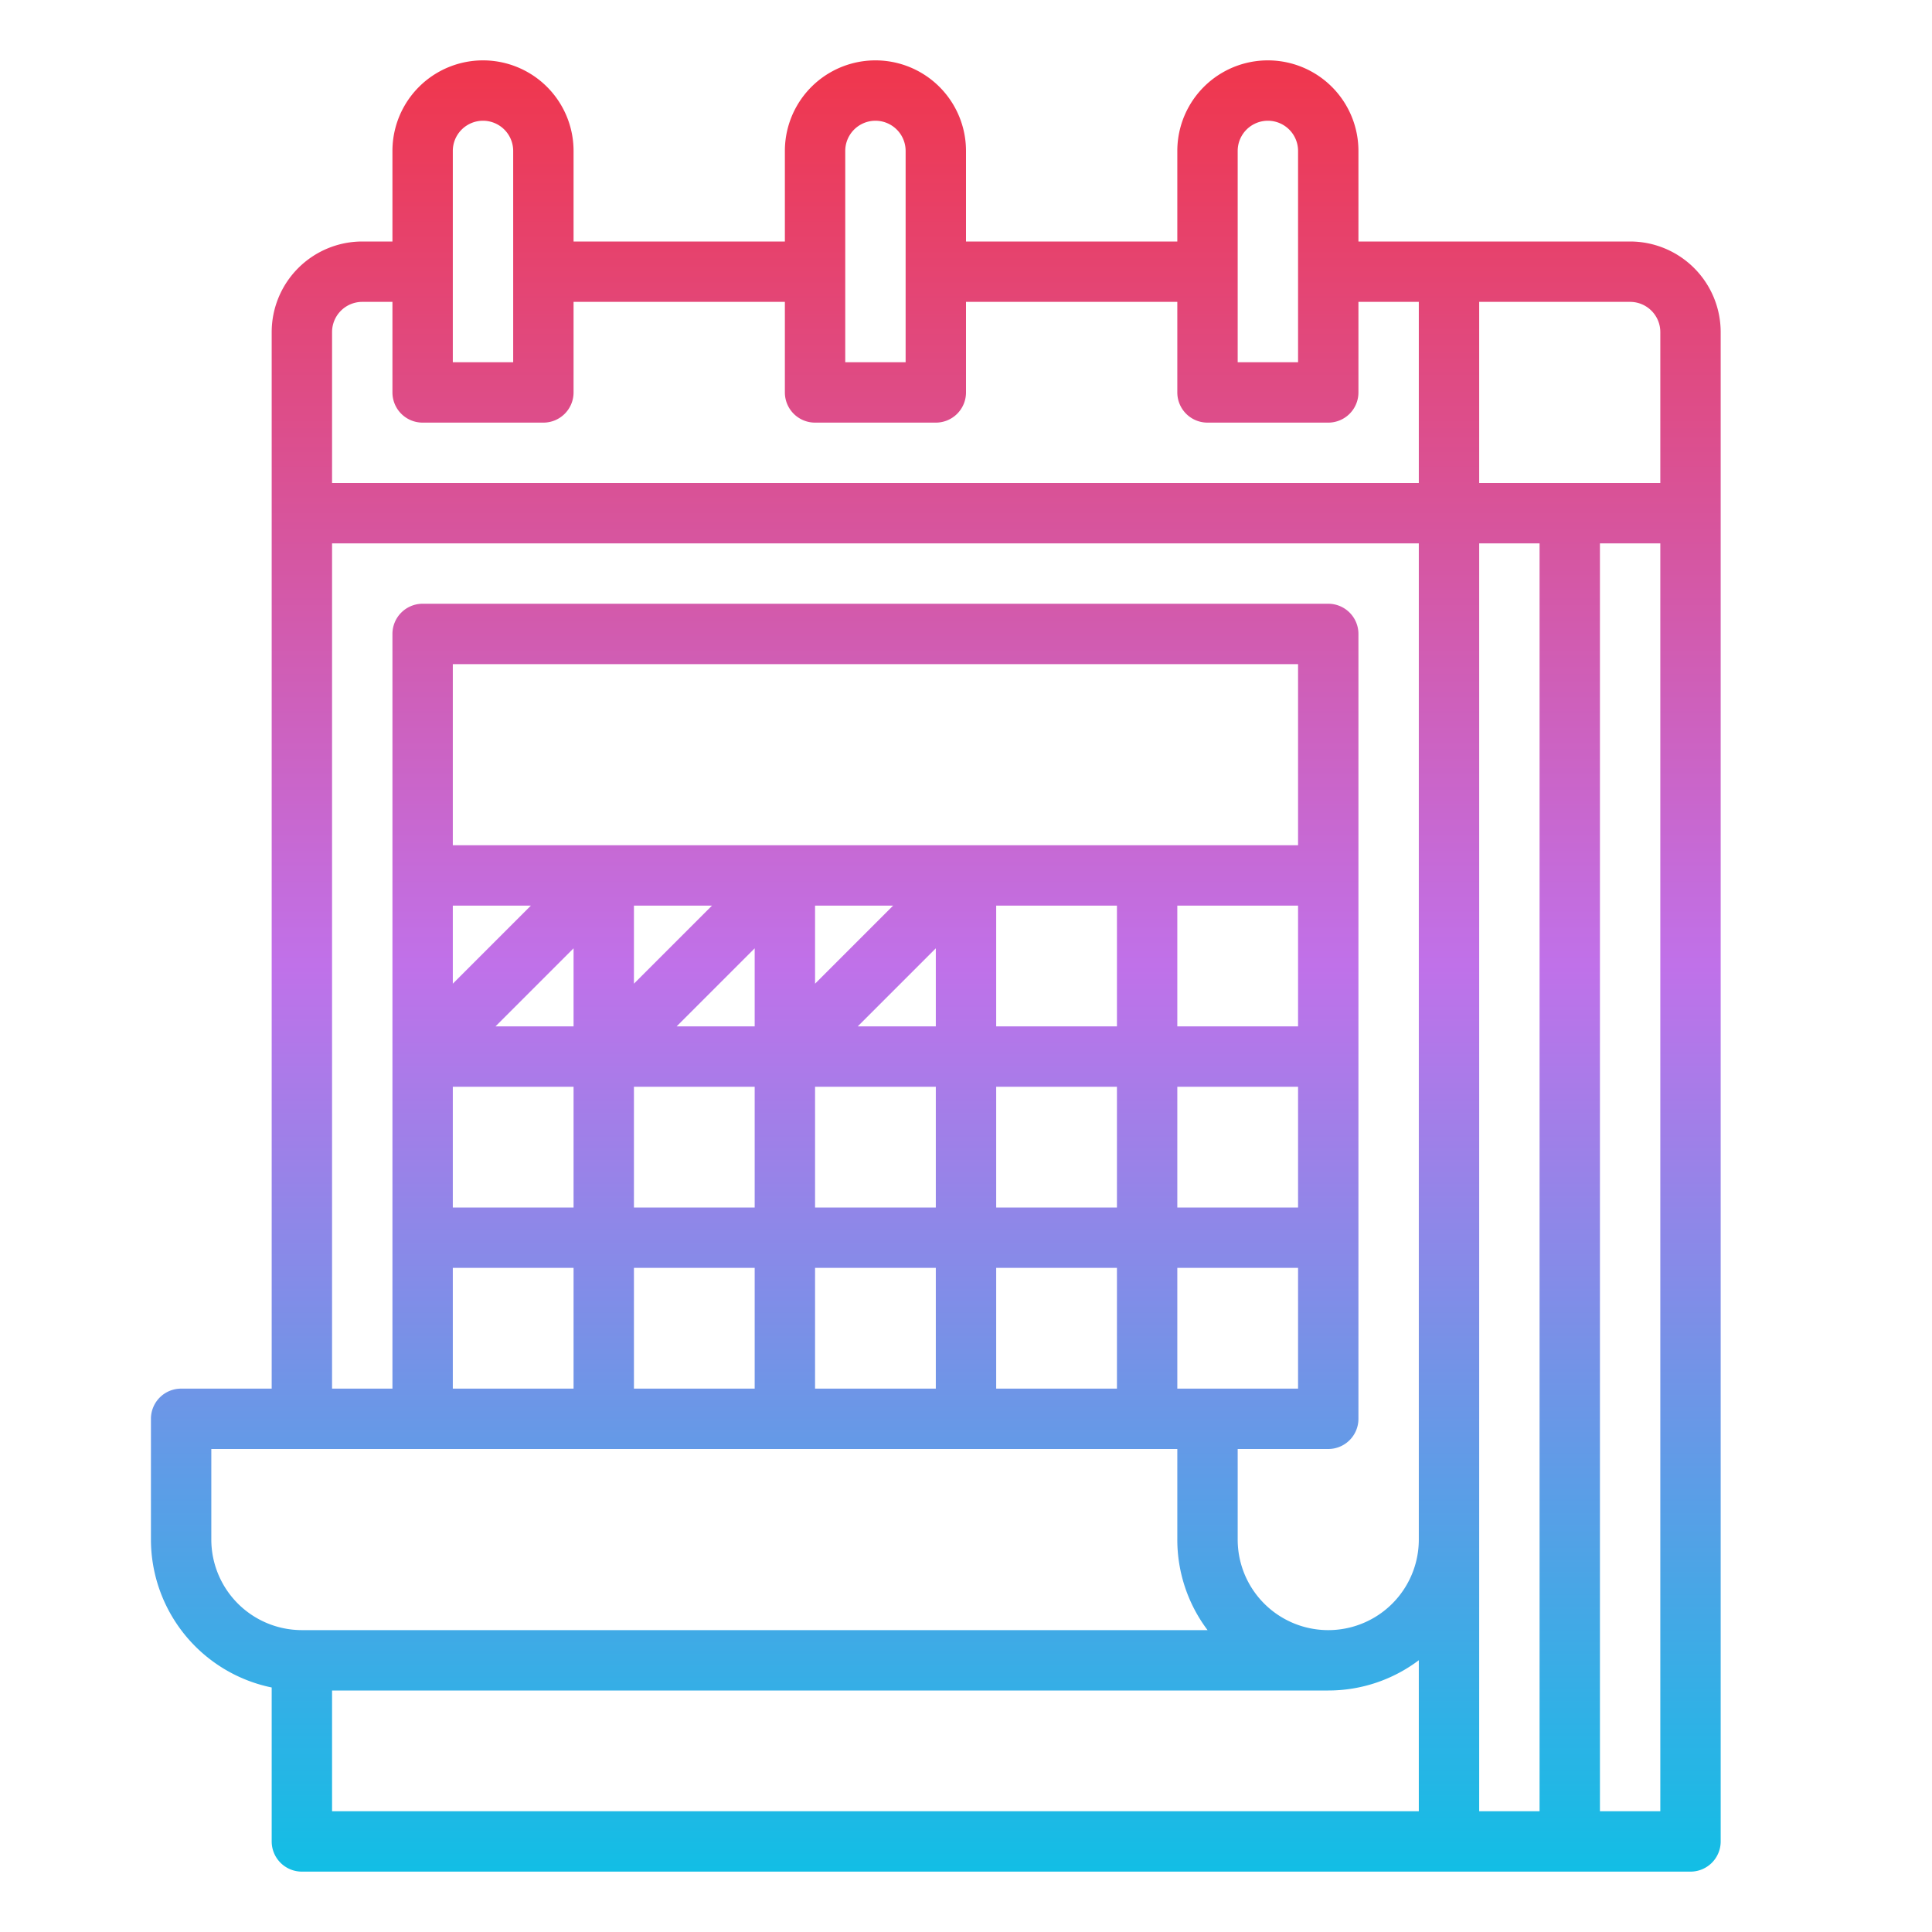 <svg xmlns="http://www.w3.org/2000/svg" version="1.1" xmlns:xlink="http://www.w3.org/1999/xlink" width="512" height="512" x="0" y="0" viewBox="0 0 512 512" style="enable-background:new 0 0 512 512" xml:space="preserve" class=""><g><defs><linearGradient id="a" x1="248" x2="248" y1="496" y2="16" gradientUnits="userSpaceOnUse"><stop stop-opacity="1" stop-color="#12bee5" offset="0"></stop><stop stop-opacity="1" stop-color="#c071e9" offset="0.5"></stop><stop stop-opacity="1" stop-color="#f0364c" offset="1"></stop></linearGradient></defs><path d="M432 64h-72V40a24 24 0 0 0-48 0v24h-56V40a24 24 0 0 0-48 0v24h-56V40a24 24 0 0 0-48 0v24h-8a24.027 24.027 0 0 0-24 24v280H48a8 8 0 0 0-8 8v32a40.067 40.067 0 0 0 32 39.2V488a8 8 0 0 0 8 8h368a8 8 0 0 0 8-8V88a24.027 24.027 0 0 0-24-24ZM328 40a8 8 0 0 1 16 0v56h-16Zm-104 0a8 8 0 0 1 16 0v56h-16Zm-104 0a8 8 0 0 1 16 0v56h-16ZM56 408v-24h256v24a39.792 39.792 0 0 0 8.019 24H80a24.027 24.027 0 0 1-24-24Zm256-88v-32h32v32Zm32 16v32h-32v-32Zm-32-64v-32h32v32Zm-192-48v-48h224v48Zm144 96v-32h32v32Zm32 16v32h-32v-32Zm-32-64v-32h32v32Zm-144 64h32v32h-32Zm0-16v-32h32v32Zm11.314-48L152 251.314V272ZM168 336h32v32h-32Zm0-16v-32h32v32Zm11.314-48L200 251.314V272ZM168 260.686V240h20.686ZM216 336h32v32h-32Zm0-16v-32h32v32Zm11.314-48L248 251.314V272ZM216 260.686V240h20.686ZM140.686 240 120 260.686V240ZM376 480H88v-32h264a39.788 39.788 0 0 0 24-8.022Zm0-72a24 24 0 0 1-48 0v-24h24a8 8 0 0 0 8-8V168a8 8 0 0 0-8-8H112a8 8 0 0 0-8 8v200H88V144h288Zm0-280H88V88a8.009 8.009 0 0 1 8-8h8v24a8 8 0 0 0 8 8h32a8 8 0 0 0 8-8V80h56v24a8 8 0 0 0 8 8h32a8 8 0 0 0 8-8V80h56v24a8 8 0 0 0 8 8h32a8 8 0 0 0 8-8V80h16Zm32 352h-16V144h16Zm32 0h-16V144h16Zm0-352h-48V80h40a8.009 8.009 0 0 1 8 8Z" style="fill:url(#a)" fill=""></path></g></svg>